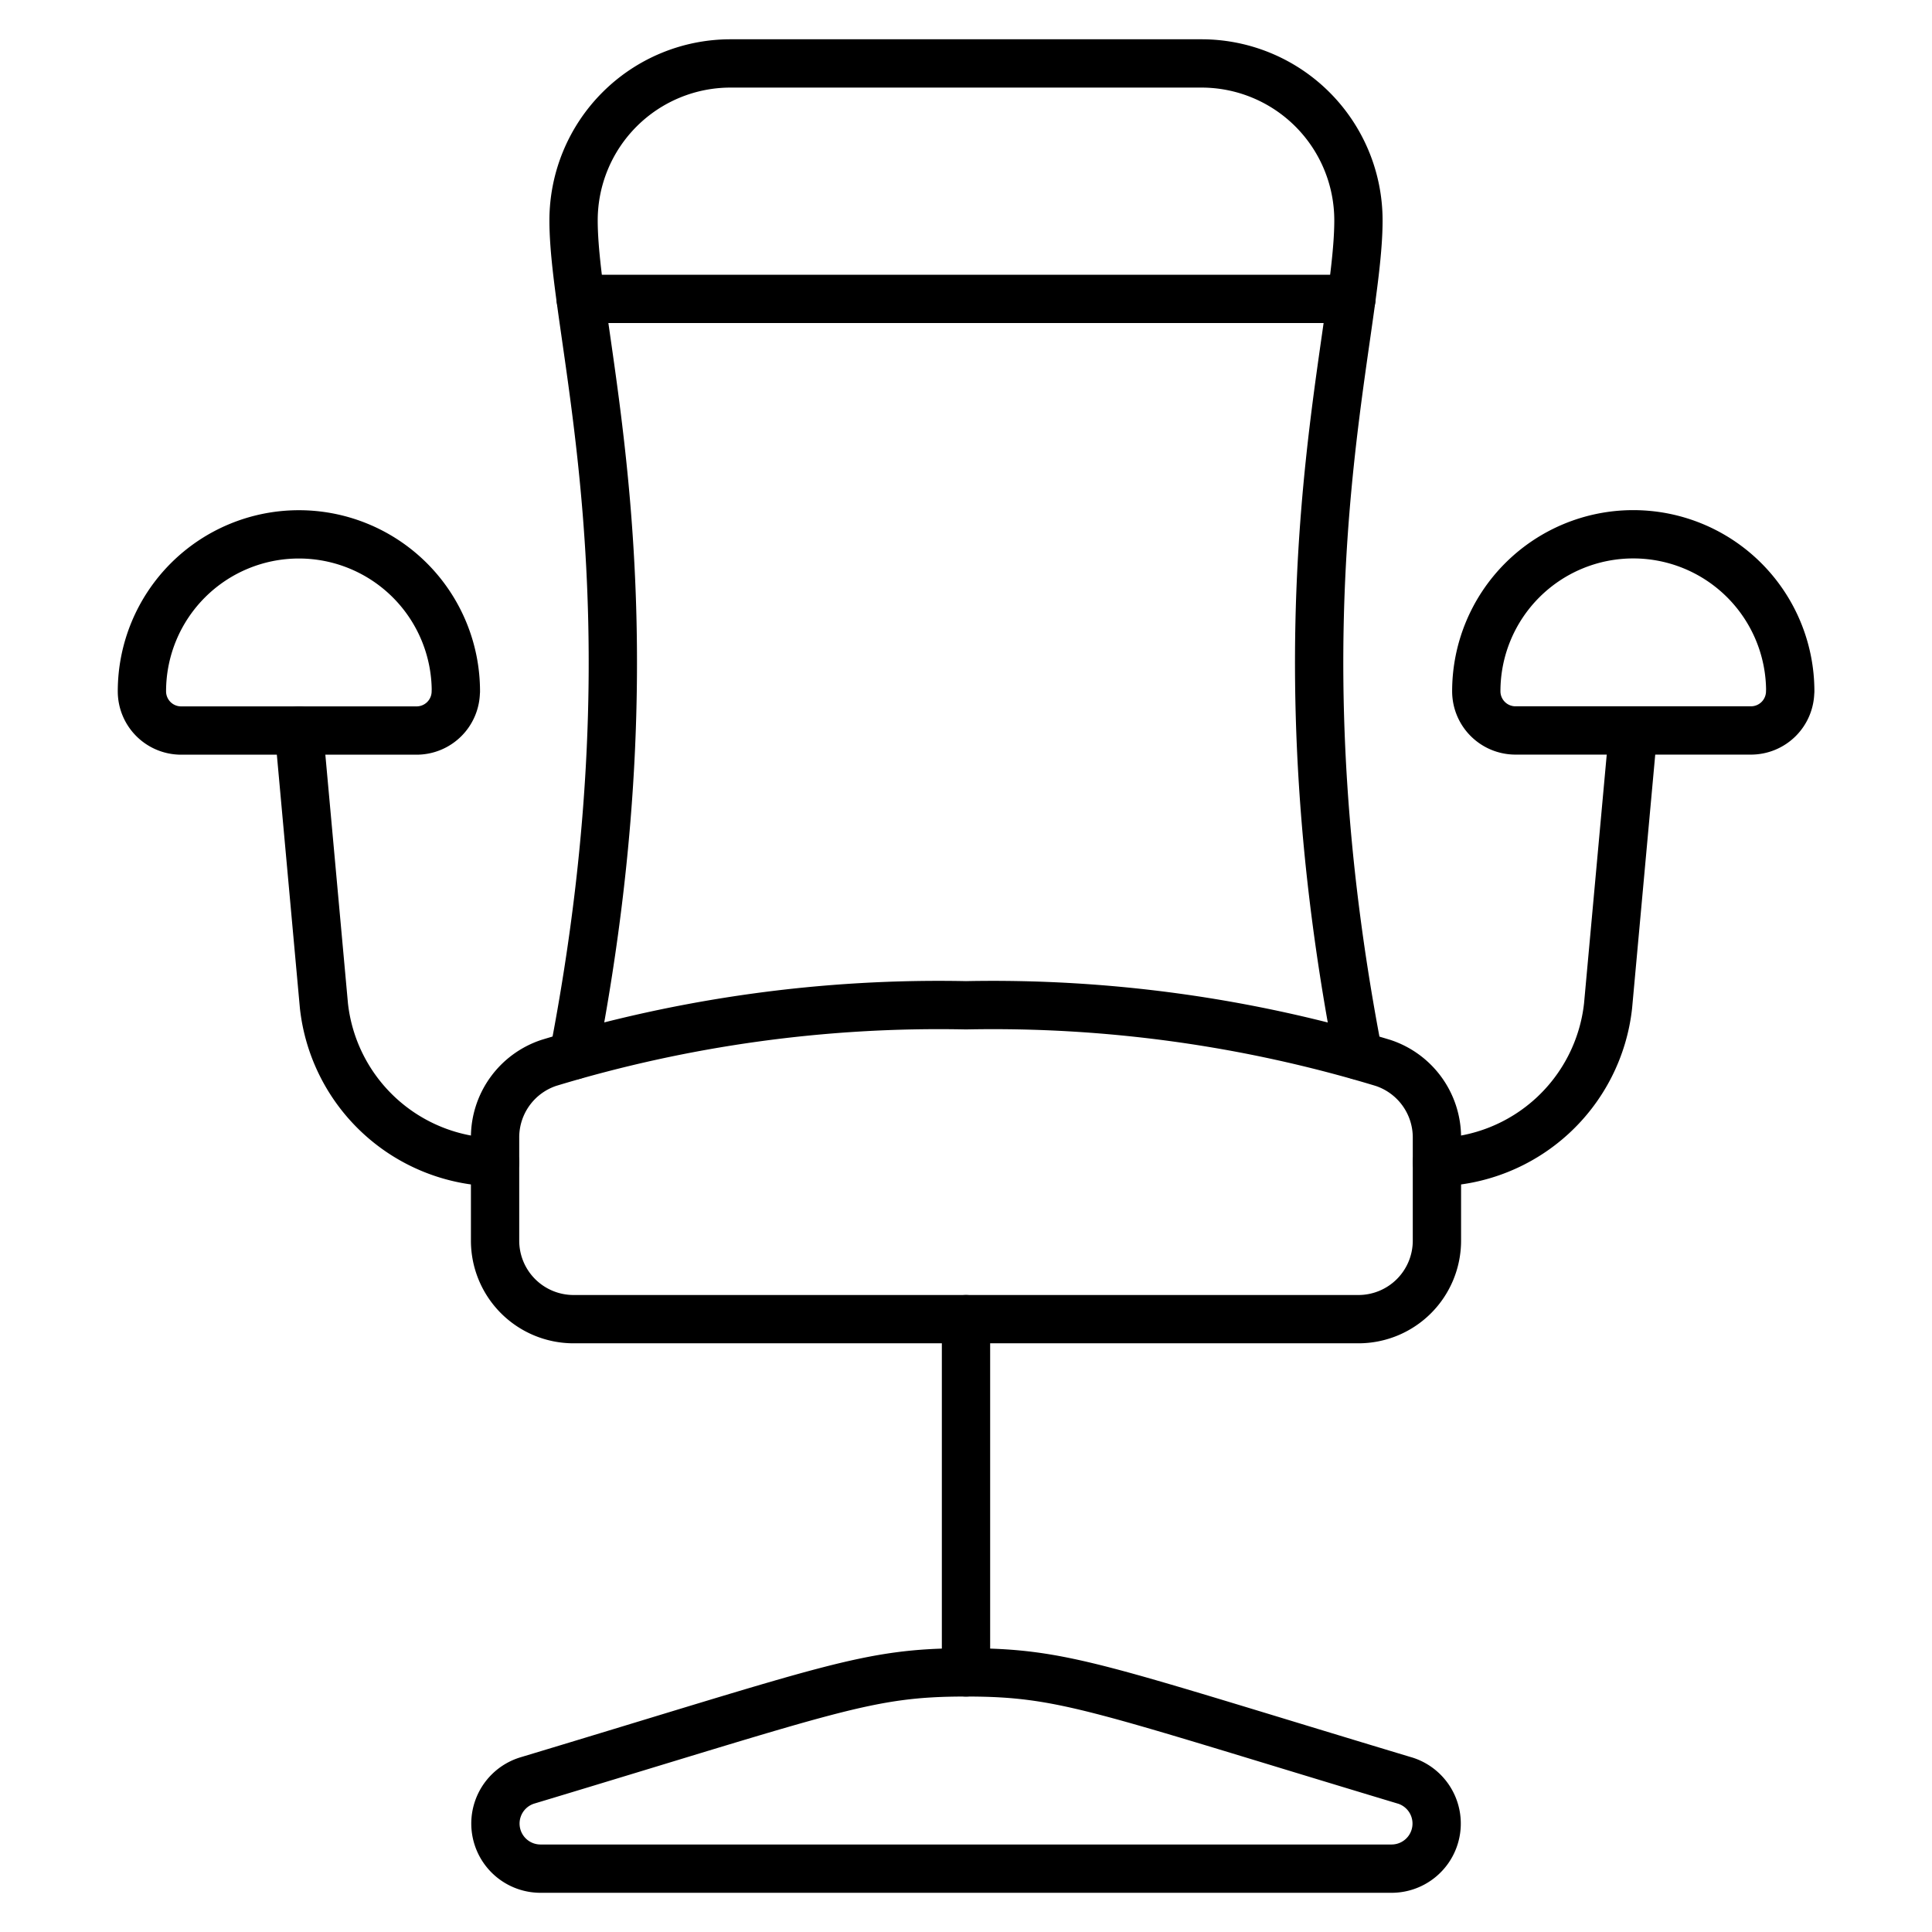 <svg viewBox="-0.3 -0.3 24 24" xmlns="http://www.w3.org/2000/svg" id="Hair-Dress-Chair--Streamline-Ultimate">
  <desc>
    Hair Dress Chair Streamline Icon: https://streamlinehq.com
  </desc>
  <path d="m11.7 20.475 0 -4.388" fill="none" stroke="currentColor" stroke-linecap="round" stroke-linejoin="round" stroke-width="0.6"></path>
  <path d="M17.55 14.137a2.182 2.182 0 0 0 2.126 -1.942L19.988 8.775" fill="none" stroke="currentColor" stroke-linecap="round" stroke-linejoin="round" stroke-width="0.6"></path>
  <path d="M5.85 14.137a2.182 2.182 0 0 1 -2.126 -1.942L3.413 8.775" fill="none" stroke="currentColor" stroke-linecap="round" stroke-linejoin="round" stroke-width="0.6"></path>
  <path d="M16.575 12.811C15.477 7.142 16.575 3.92 16.575 2.438a1.95 1.95 0 0 0 -1.95 -1.95H8.775a1.95 1.95 0 0 0 -1.95 1.95c0 1.483 1.098 4.704 0 10.373" fill="none" stroke="currentColor" stroke-linecap="round" stroke-linejoin="round" stroke-width="0.6"></path>
  <path d="m6.913 3.413 9.575 0" fill="none" stroke="currentColor" stroke-linecap="round" stroke-linejoin="round" stroke-width="0.6"></path>
  <path d="M21.938 8.287a0.487 0.487 0 0 1 -0.487 0.487h-2.925a0.487 0.487 0 0 1 -0.487 -0.487 1.95 1.95 0 0 1 3.9 0Z" fill="none" stroke="currentColor" stroke-linecap="round" stroke-linejoin="round" stroke-width="0.6"></path>
  <path d="M5.362 8.287A0.487 0.487 0 0 1 4.875 8.775H1.95a0.487 0.487 0 0 1 -0.487 -0.487 1.95 1.95 0 0 1 3.9 0Z" fill="none" stroke="currentColor" stroke-linecap="round" stroke-linejoin="round" stroke-width="0.6"></path>
  <path d="M17.151 21.818C13.339 20.67 12.926 20.475 11.7 20.475s-1.639 0.195 -5.451 1.343a0.56 0.56 0 0 0 0.16 1.095h10.583a0.56 0.56 0 0 0 0.16 -1.095Z" fill="none" stroke="currentColor" stroke-linecap="round" stroke-linejoin="round" stroke-width="0.6"></path>
  <path d="M17.55 15.112a0.975 0.975 0 0 1 -0.975 0.975H6.825a0.975 0.975 0 0 1 -0.975 -0.975v-1.283a0.975 0.975 0 0 1 0.669 -0.926A16.672 16.672 0 0 1 11.7 12.188a16.672 16.672 0 0 1 5.181 0.716 0.975 0.975 0 0 1 0.669 0.926Z" fill="none" stroke="currentColor" stroke-linecap="round" stroke-linejoin="round" stroke-width="0.6"></path>
</svg>
